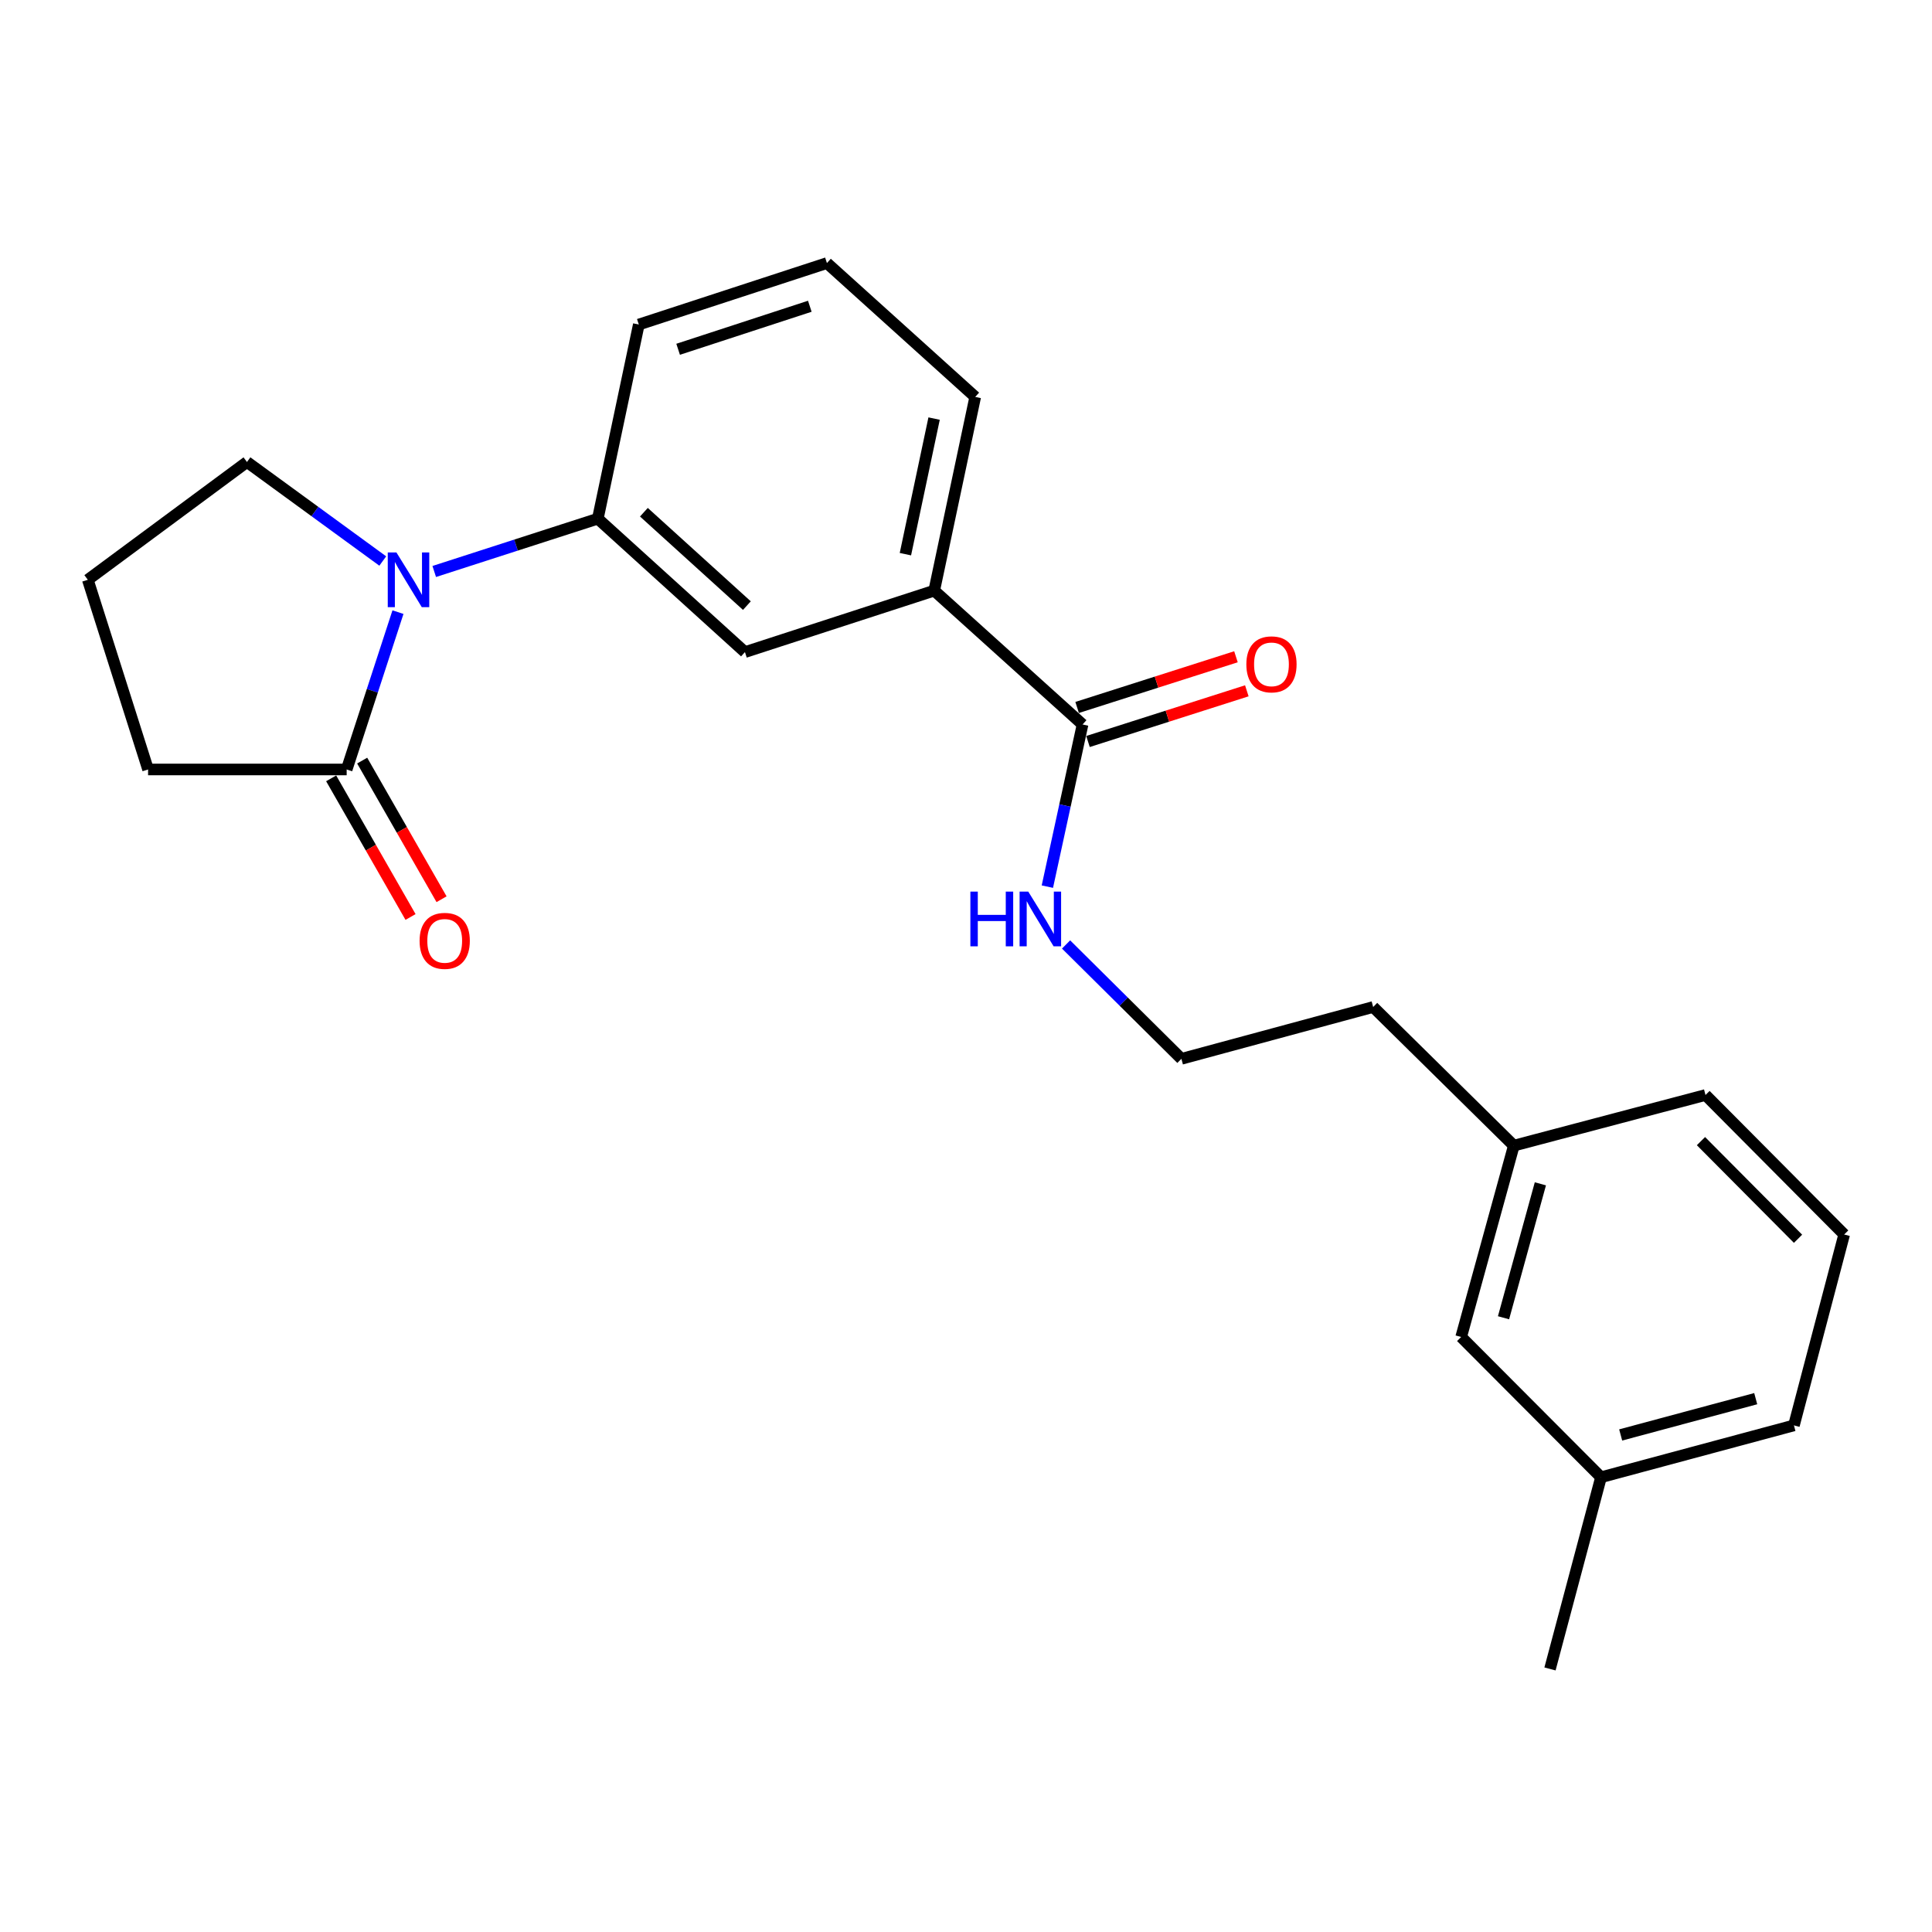 <?xml version='1.0' encoding='iso-8859-1'?>
<svg version='1.1' baseProfile='full'
              xmlns='http://www.w3.org/2000/svg'
                      xmlns:rdkit='http://www.rdkit.org/xml'
                      xmlns:xlink='http://www.w3.org/1999/xlink'
                  xml:space='preserve'
width='1000px' height='1000px' viewBox='0 0 1000 1000'>
<!-- END OF HEADER -->
<rect style='opacity:1.0;fill:#FFFFFF;stroke:none' width='1000' height='1000' x='0' y='0'> </rect>
<path class='bond-0' d='M 205.987,316.839 L 192.711,357.558' style='fill:none;fill-rule:evenodd;stroke:#0000FF;stroke-width:6px;stroke-linecap:butt;stroke-linejoin:miter;stroke-opacity:1' />
<path class='bond-0' d='M 192.711,357.558 L 179.435,398.276' style='fill:none;fill-rule:evenodd;stroke:#000000;stroke-width:6px;stroke-linecap:butt;stroke-linejoin:miter;stroke-opacity:1' />
<path class='bond-1' d='M 224.759,295.8 L 267.094,282.134' style='fill:none;fill-rule:evenodd;stroke:#0000FF;stroke-width:6px;stroke-linecap:butt;stroke-linejoin:miter;stroke-opacity:1' />
<path class='bond-1' d='M 267.094,282.134 L 309.429,268.468' style='fill:none;fill-rule:evenodd;stroke:#000000;stroke-width:6px;stroke-linecap:butt;stroke-linejoin:miter;stroke-opacity:1' />
<path class='bond-8' d='M 198.118,290.381 L 162.973,264.755' style='fill:none;fill-rule:evenodd;stroke:#0000FF;stroke-width:6px;stroke-linecap:butt;stroke-linejoin:miter;stroke-opacity:1' />
<path class='bond-8' d='M 162.973,264.755 L 127.828,239.129' style='fill:none;fill-rule:evenodd;stroke:#000000;stroke-width:6px;stroke-linecap:butt;stroke-linejoin:miter;stroke-opacity:1' />
<path class='bond-5' d='M 171.409,402.871 L 191.951,438.751' style='fill:none;fill-rule:evenodd;stroke:#000000;stroke-width:6px;stroke-linecap:butt;stroke-linejoin:miter;stroke-opacity:1' />
<path class='bond-5' d='M 191.951,438.751 L 212.492,474.63' style='fill:none;fill-rule:evenodd;stroke:#FF0000;stroke-width:6px;stroke-linecap:butt;stroke-linejoin:miter;stroke-opacity:1' />
<path class='bond-5' d='M 187.461,393.681 L 208.003,429.56' style='fill:none;fill-rule:evenodd;stroke:#000000;stroke-width:6px;stroke-linecap:butt;stroke-linejoin:miter;stroke-opacity:1' />
<path class='bond-5' d='M 208.003,429.56 L 228.545,465.44' style='fill:none;fill-rule:evenodd;stroke:#FF0000;stroke-width:6px;stroke-linecap:butt;stroke-linejoin:miter;stroke-opacity:1' />
<path class='bond-12' d='M 179.435,398.276 L 76.643,398.276' style='fill:none;fill-rule:evenodd;stroke:#000000;stroke-width:6px;stroke-linecap:butt;stroke-linejoin:miter;stroke-opacity:1' />
<path class='bond-3' d='M 309.429,268.468 L 385.585,337.524' style='fill:none;fill-rule:evenodd;stroke:#000000;stroke-width:6px;stroke-linecap:butt;stroke-linejoin:miter;stroke-opacity:1' />
<path class='bond-3' d='M 333.277,265.124 L 386.587,313.463' style='fill:none;fill-rule:evenodd;stroke:#000000;stroke-width:6px;stroke-linecap:butt;stroke-linejoin:miter;stroke-opacity:1' />
<path class='bond-14' d='M 309.429,268.468 L 330.649,167.977' style='fill:none;fill-rule:evenodd;stroke:#000000;stroke-width:6px;stroke-linecap:butt;stroke-linejoin:miter;stroke-opacity:1' />
<path class='bond-2' d='M 560.331,374.99 L 483.548,305.709' style='fill:none;fill-rule:evenodd;stroke:#000000;stroke-width:6px;stroke-linecap:butt;stroke-linejoin:miter;stroke-opacity:1' />
<path class='bond-6' d='M 563.144,383.801 L 604.249,370.681' style='fill:none;fill-rule:evenodd;stroke:#000000;stroke-width:6px;stroke-linecap:butt;stroke-linejoin:miter;stroke-opacity:1' />
<path class='bond-6' d='M 604.249,370.681 L 645.355,357.561' style='fill:none;fill-rule:evenodd;stroke:#FF0000;stroke-width:6px;stroke-linecap:butt;stroke-linejoin:miter;stroke-opacity:1' />
<path class='bond-6' d='M 557.519,366.18 L 598.625,353.06' style='fill:none;fill-rule:evenodd;stroke:#000000;stroke-width:6px;stroke-linecap:butt;stroke-linejoin:miter;stroke-opacity:1' />
<path class='bond-6' d='M 598.625,353.06 L 639.731,339.939' style='fill:none;fill-rule:evenodd;stroke:#FF0000;stroke-width:6px;stroke-linecap:butt;stroke-linejoin:miter;stroke-opacity:1' />
<path class='bond-7' d='M 560.331,374.99 L 551.224,416.956' style='fill:none;fill-rule:evenodd;stroke:#000000;stroke-width:6px;stroke-linecap:butt;stroke-linejoin:miter;stroke-opacity:1' />
<path class='bond-7' d='M 551.224,416.956 L 542.116,458.921' style='fill:none;fill-rule:evenodd;stroke:#0000FF;stroke-width:6px;stroke-linecap:butt;stroke-linejoin:miter;stroke-opacity:1' />
<path class='bond-4' d='M 385.585,337.524 L 483.548,305.709' style='fill:none;fill-rule:evenodd;stroke:#000000;stroke-width:6px;stroke-linecap:butt;stroke-linejoin:miter;stroke-opacity:1' />
<path class='bond-24' d='M 483.548,305.709 L 504.768,205.444' style='fill:none;fill-rule:evenodd;stroke:#000000;stroke-width:6px;stroke-linecap:butt;stroke-linejoin:miter;stroke-opacity:1' />
<path class='bond-24' d='M 468.635,286.839 L 483.489,216.654' style='fill:none;fill-rule:evenodd;stroke:#000000;stroke-width:6px;stroke-linecap:butt;stroke-linejoin:miter;stroke-opacity:1' />
<path class='bond-13' d='M 551.795,488.854 L 581.646,518.453' style='fill:none;fill-rule:evenodd;stroke:#0000FF;stroke-width:6px;stroke-linecap:butt;stroke-linejoin:miter;stroke-opacity:1' />
<path class='bond-13' d='M 581.646,518.453 L 611.496,548.051' style='fill:none;fill-rule:evenodd;stroke:#000000;stroke-width:6px;stroke-linecap:butt;stroke-linejoin:miter;stroke-opacity:1' />
<path class='bond-16' d='M 127.828,239.129 L 45.455,300.098' style='fill:none;fill-rule:evenodd;stroke:#000000;stroke-width:6px;stroke-linecap:butt;stroke-linejoin:miter;stroke-opacity:1' />
<path class='bond-9' d='M 756.298,692.02 L 783.55,592.979' style='fill:none;fill-rule:evenodd;stroke:#000000;stroke-width:6px;stroke-linecap:butt;stroke-linejoin:miter;stroke-opacity:1' />
<path class='bond-9' d='M 778.22,682.071 L 797.297,612.742' style='fill:none;fill-rule:evenodd;stroke:#000000;stroke-width:6px;stroke-linecap:butt;stroke-linejoin:miter;stroke-opacity:1' />
<path class='bond-11' d='M 756.298,692.02 L 828.683,764.621' style='fill:none;fill-rule:evenodd;stroke:#000000;stroke-width:6px;stroke-linecap:butt;stroke-linejoin:miter;stroke-opacity:1' />
<path class='bond-10' d='M 783.55,592.979 L 710.744,521.22' style='fill:none;fill-rule:evenodd;stroke:#000000;stroke-width:6px;stroke-linecap:butt;stroke-linejoin:miter;stroke-opacity:1' />
<path class='bond-21' d='M 783.55,592.979 L 882.766,566.774' style='fill:none;fill-rule:evenodd;stroke:#000000;stroke-width:6px;stroke-linecap:butt;stroke-linejoin:miter;stroke-opacity:1' />
<path class='bond-22' d='M 828.683,764.621 L 802.273,863.838' style='fill:none;fill-rule:evenodd;stroke:#000000;stroke-width:6px;stroke-linecap:butt;stroke-linejoin:miter;stroke-opacity:1' />
<path class='bond-25' d='M 828.683,764.621 L 928.536,737.78' style='fill:none;fill-rule:evenodd;stroke:#000000;stroke-width:6px;stroke-linecap:butt;stroke-linejoin:miter;stroke-opacity:1' />
<path class='bond-25' d='M 838.859,742.732 L 908.757,723.943' style='fill:none;fill-rule:evenodd;stroke:#000000;stroke-width:6px;stroke-linecap:butt;stroke-linejoin:miter;stroke-opacity:1' />
<path class='bond-23' d='M 76.643,398.276 L 45.455,300.098' style='fill:none;fill-rule:evenodd;stroke:#000000;stroke-width:6px;stroke-linecap:butt;stroke-linejoin:miter;stroke-opacity:1' />
<path class='bond-19' d='M 611.496,548.051 L 710.744,521.22' style='fill:none;fill-rule:evenodd;stroke:#000000;stroke-width:6px;stroke-linecap:butt;stroke-linejoin:miter;stroke-opacity:1' />
<path class='bond-17' d='M 330.649,167.977 L 428.015,136.162' style='fill:none;fill-rule:evenodd;stroke:#000000;stroke-width:6px;stroke-linecap:butt;stroke-linejoin:miter;stroke-opacity:1' />
<path class='bond-17' d='M 350.999,180.787 L 419.156,158.517' style='fill:none;fill-rule:evenodd;stroke:#000000;stroke-width:6px;stroke-linecap:butt;stroke-linejoin:miter;stroke-opacity:1' />
<path class='bond-15' d='M 504.768,205.444 L 428.015,136.162' style='fill:none;fill-rule:evenodd;stroke:#000000;stroke-width:6px;stroke-linecap:butt;stroke-linejoin:miter;stroke-opacity:1' />
<path class='bond-18' d='M 954.545,638.975 L 882.766,566.774' style='fill:none;fill-rule:evenodd;stroke:#000000;stroke-width:6px;stroke-linecap:butt;stroke-linejoin:miter;stroke-opacity:1' />
<path class='bond-18' d='M 930.661,641.186 L 880.416,590.646' style='fill:none;fill-rule:evenodd;stroke:#000000;stroke-width:6px;stroke-linecap:butt;stroke-linejoin:miter;stroke-opacity:1' />
<path class='bond-20' d='M 954.545,638.975 L 928.536,737.78' style='fill:none;fill-rule:evenodd;stroke:#000000;stroke-width:6px;stroke-linecap:butt;stroke-linejoin:miter;stroke-opacity:1' />
<path  class='atom-0' d='M 205.185 285.938
L 214.465 300.938
Q 215.385 302.418, 216.865 305.098
Q 218.345 307.778, 218.425 307.938
L 218.425 285.938
L 222.185 285.938
L 222.185 314.258
L 218.305 314.258
L 208.345 297.858
Q 207.185 295.938, 205.945 293.738
Q 204.745 291.538, 204.385 290.858
L 204.385 314.258
L 200.705 314.258
L 200.705 285.938
L 205.185 285.938
' fill='#0000FF'/>
<path  class='atom-6' d='M 217.179 486.988
Q 217.179 480.188, 220.539 476.388
Q 223.899 472.588, 230.179 472.588
Q 236.459 472.588, 239.819 476.388
Q 243.179 480.188, 243.179 486.988
Q 243.179 493.868, 239.779 497.788
Q 236.379 501.668, 230.179 501.668
Q 223.939 501.668, 220.539 497.788
Q 217.179 493.908, 217.179 486.988
M 230.179 498.468
Q 234.499 498.468, 236.819 495.588
Q 239.179 492.668, 239.179 486.988
Q 239.179 481.428, 236.819 478.628
Q 234.499 475.788, 230.179 475.788
Q 225.859 475.788, 223.499 478.588
Q 221.179 481.388, 221.179 486.988
Q 221.179 492.708, 223.499 495.588
Q 225.859 498.468, 230.179 498.468
' fill='#FF0000'/>
<path  class='atom-7' d='M 645.109 343.862
Q 645.109 337.062, 648.469 333.262
Q 651.829 329.462, 658.109 329.462
Q 664.389 329.462, 667.749 333.262
Q 671.109 337.062, 671.109 343.862
Q 671.109 350.742, 667.709 354.662
Q 664.309 358.542, 658.109 358.542
Q 651.869 358.542, 648.469 354.662
Q 645.109 350.782, 645.109 343.862
M 658.109 355.342
Q 662.429 355.342, 664.749 352.462
Q 667.109 349.542, 667.109 343.862
Q 667.109 338.302, 664.749 335.502
Q 662.429 332.662, 658.109 332.662
Q 653.789 332.662, 651.429 335.462
Q 649.109 338.262, 649.109 343.862
Q 649.109 349.582, 651.429 352.462
Q 653.789 355.342, 658.109 355.342
' fill='#FF0000'/>
<path  class='atom-8' d='M 502.264 461.496
L 506.104 461.496
L 506.104 473.536
L 520.584 473.536
L 520.584 461.496
L 524.424 461.496
L 524.424 489.816
L 520.584 489.816
L 520.584 476.736
L 506.104 476.736
L 506.104 489.816
L 502.264 489.816
L 502.264 461.496
' fill='#0000FF'/>
<path  class='atom-8' d='M 532.224 461.496
L 541.504 476.496
Q 542.424 477.976, 543.904 480.656
Q 545.384 483.336, 545.464 483.496
L 545.464 461.496
L 549.224 461.496
L 549.224 489.816
L 545.344 489.816
L 535.384 473.416
Q 534.224 471.496, 532.984 469.296
Q 531.784 467.096, 531.424 466.416
L 531.424 489.816
L 527.744 489.816
L 527.744 461.496
L 532.224 461.496
' fill='#0000FF'/>
</svg>
